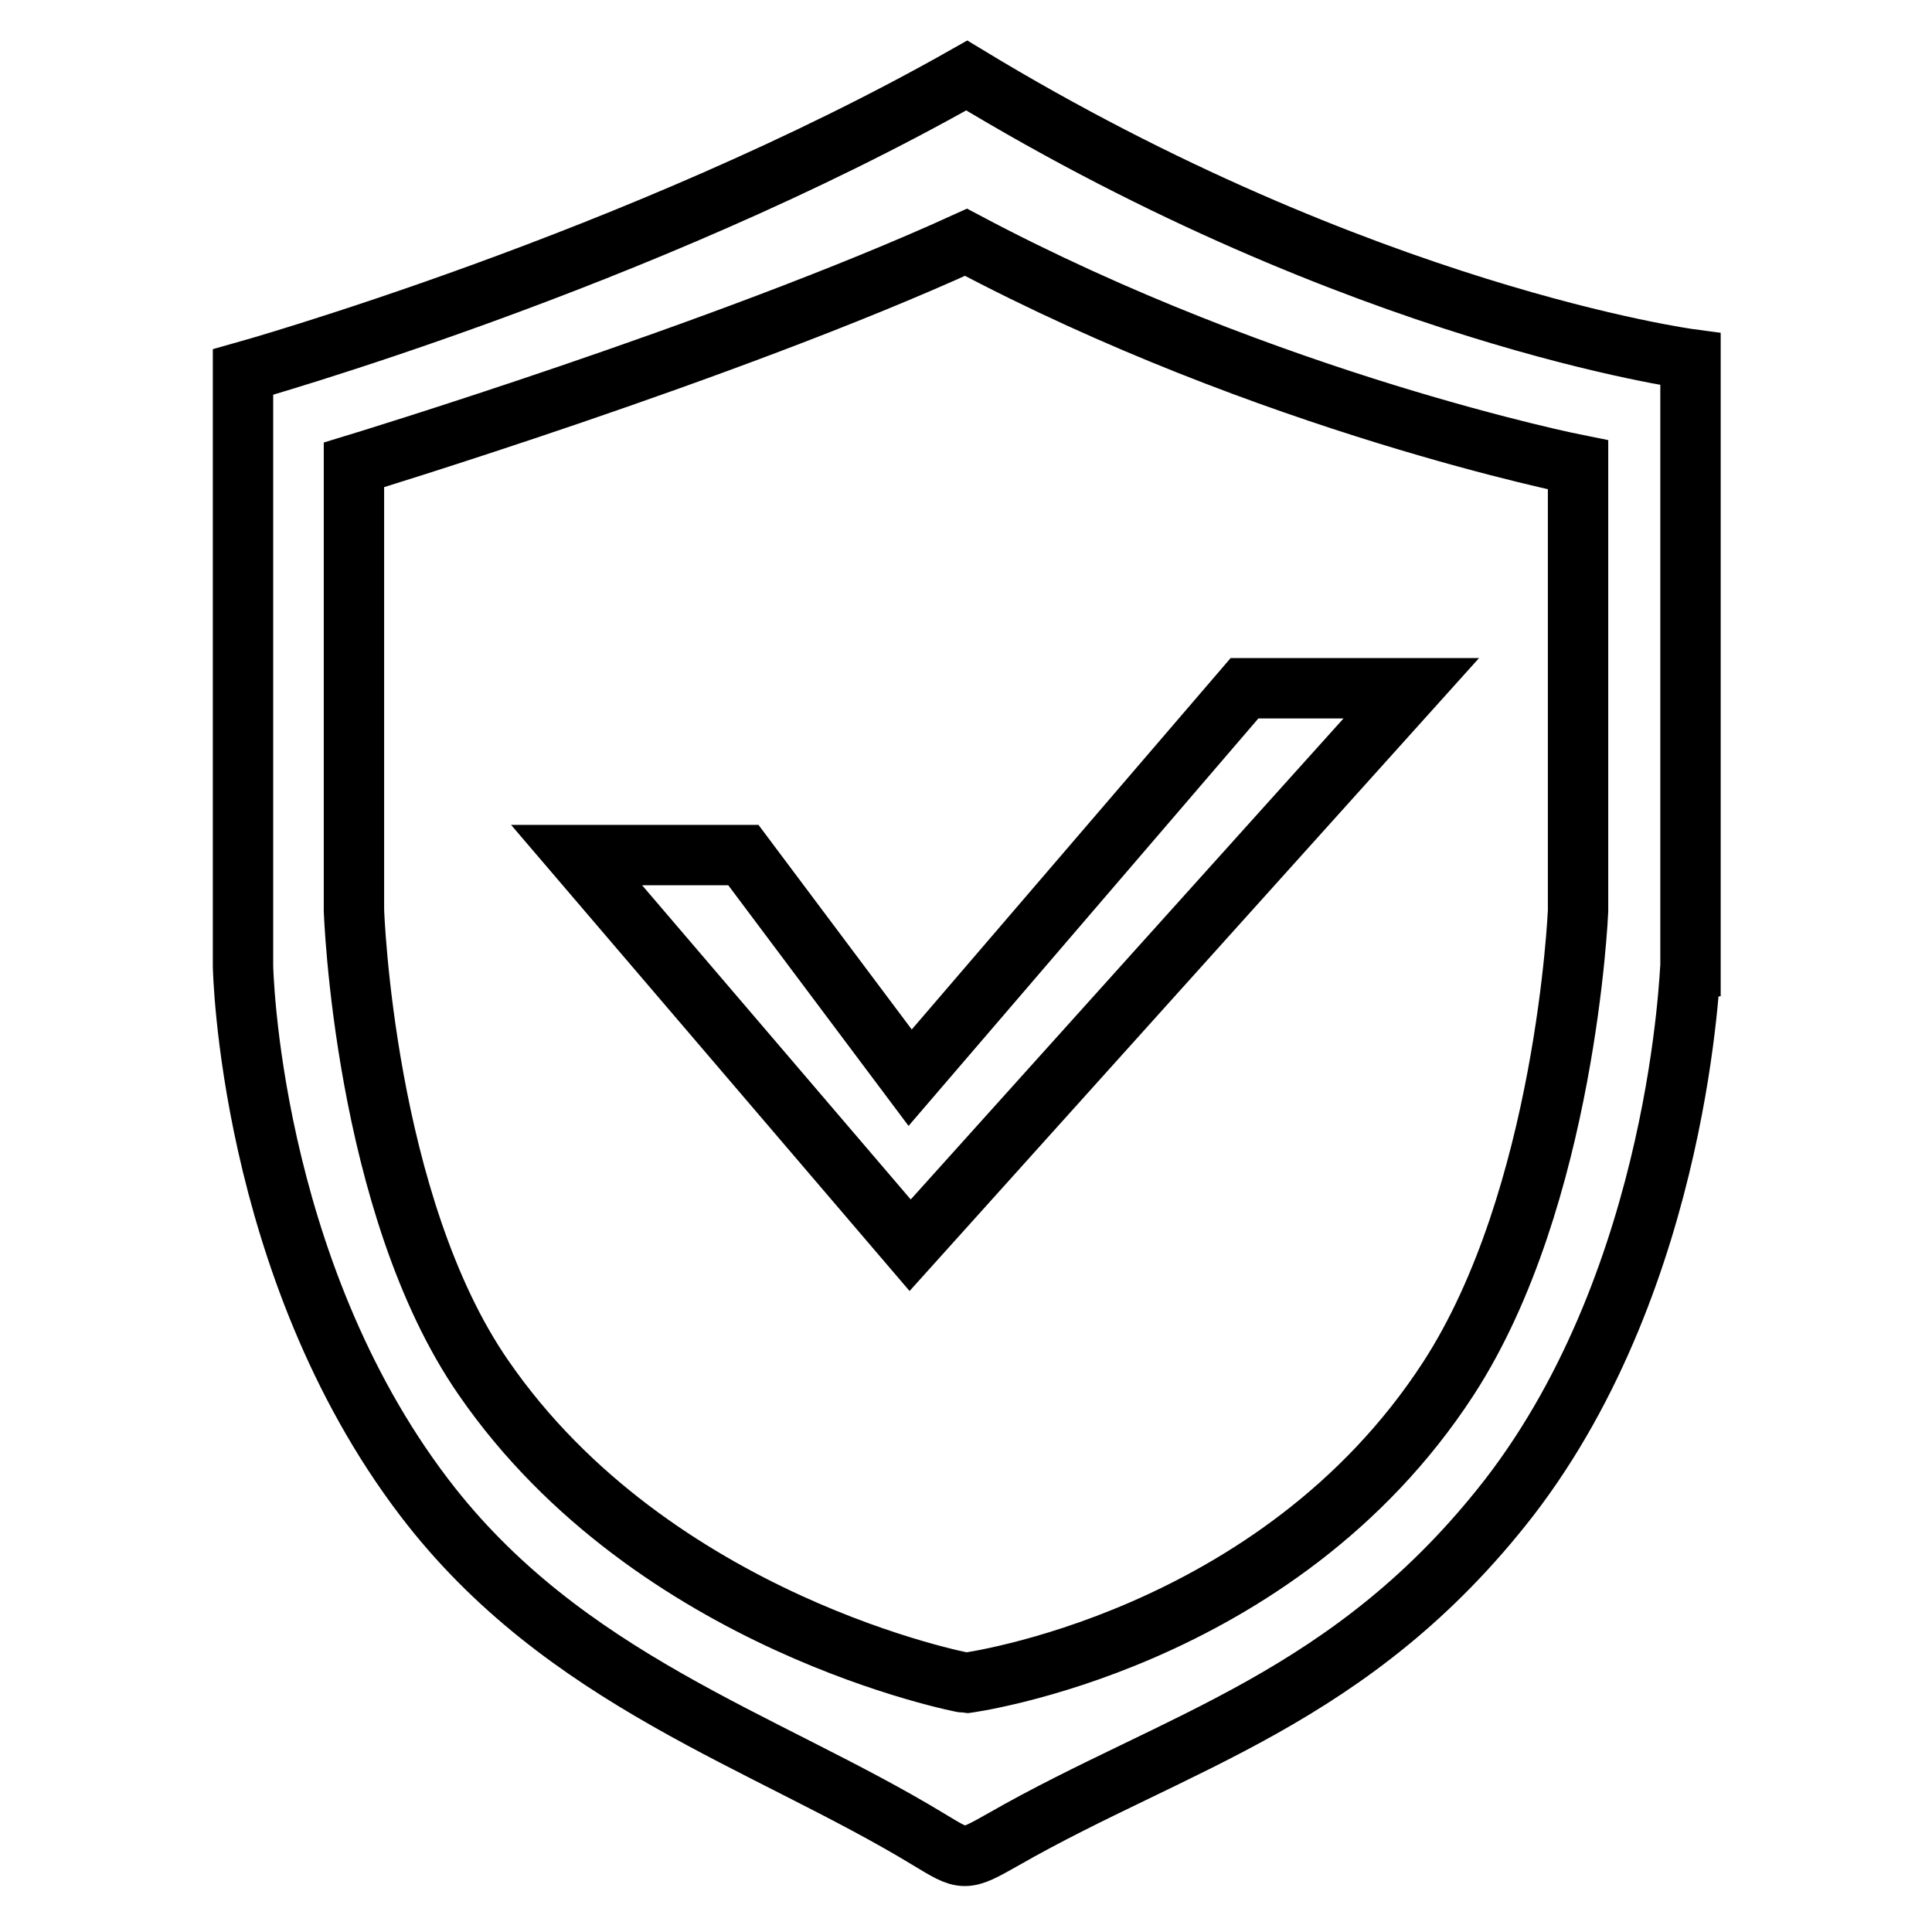 <?xml version="1.0" encoding="utf-8"?>
<!-- Svg Vector Icons : http://www.onlinewebfonts.com/icon -->
<!DOCTYPE svg PUBLIC "-//W3C//DTD SVG 1.1//EN" "http://www.w3.org/Graphics/SVG/1.1/DTD/svg11.dtd">
<svg version="1.1" xmlns="http://www.w3.org/2000/svg" xmlns:xlink="http://www.w3.org/1999/xlink" x="0px" y="0px" viewBox="0 0 256 256" enable-background="new 0 0 256 256" xml:space="preserve">
<g><g><path stroke-width="8" fill-opacity="0" stroke="#000000"  d="M200,198.4c-20.8,26.8-44.3,32.3-67,45.3c-5.3,3-5.2,2.9-10,0c-21.6-13.1-48.3-21-66.8-45.3c-23.3-30.6-24-70.4-24-70.4V49.3c0,0,52.5-14.7,95.9-39.3c52.4,31.8,95.9,37.6,95.9,37.6V128C223.9,128,222.8,168.8,200,198.4z M209.1,61.6c0,0-40.8-8.1-81.1-29.5C96.2,46.6,46.9,61.6,46.9,61.6v59c0,0,1.3,39.1,17.2,62C86.6,215.2,127.8,223,128,223c0,0,41.2-5.4,63.9-40.3c15.6-24,17.2-62,17.2-62V61.6z M76.4,113.3h22.1l22.1,29.5l44.3-51.6H187l-66.4,73.8L76.4,113.3z"/></g></g>
</svg>